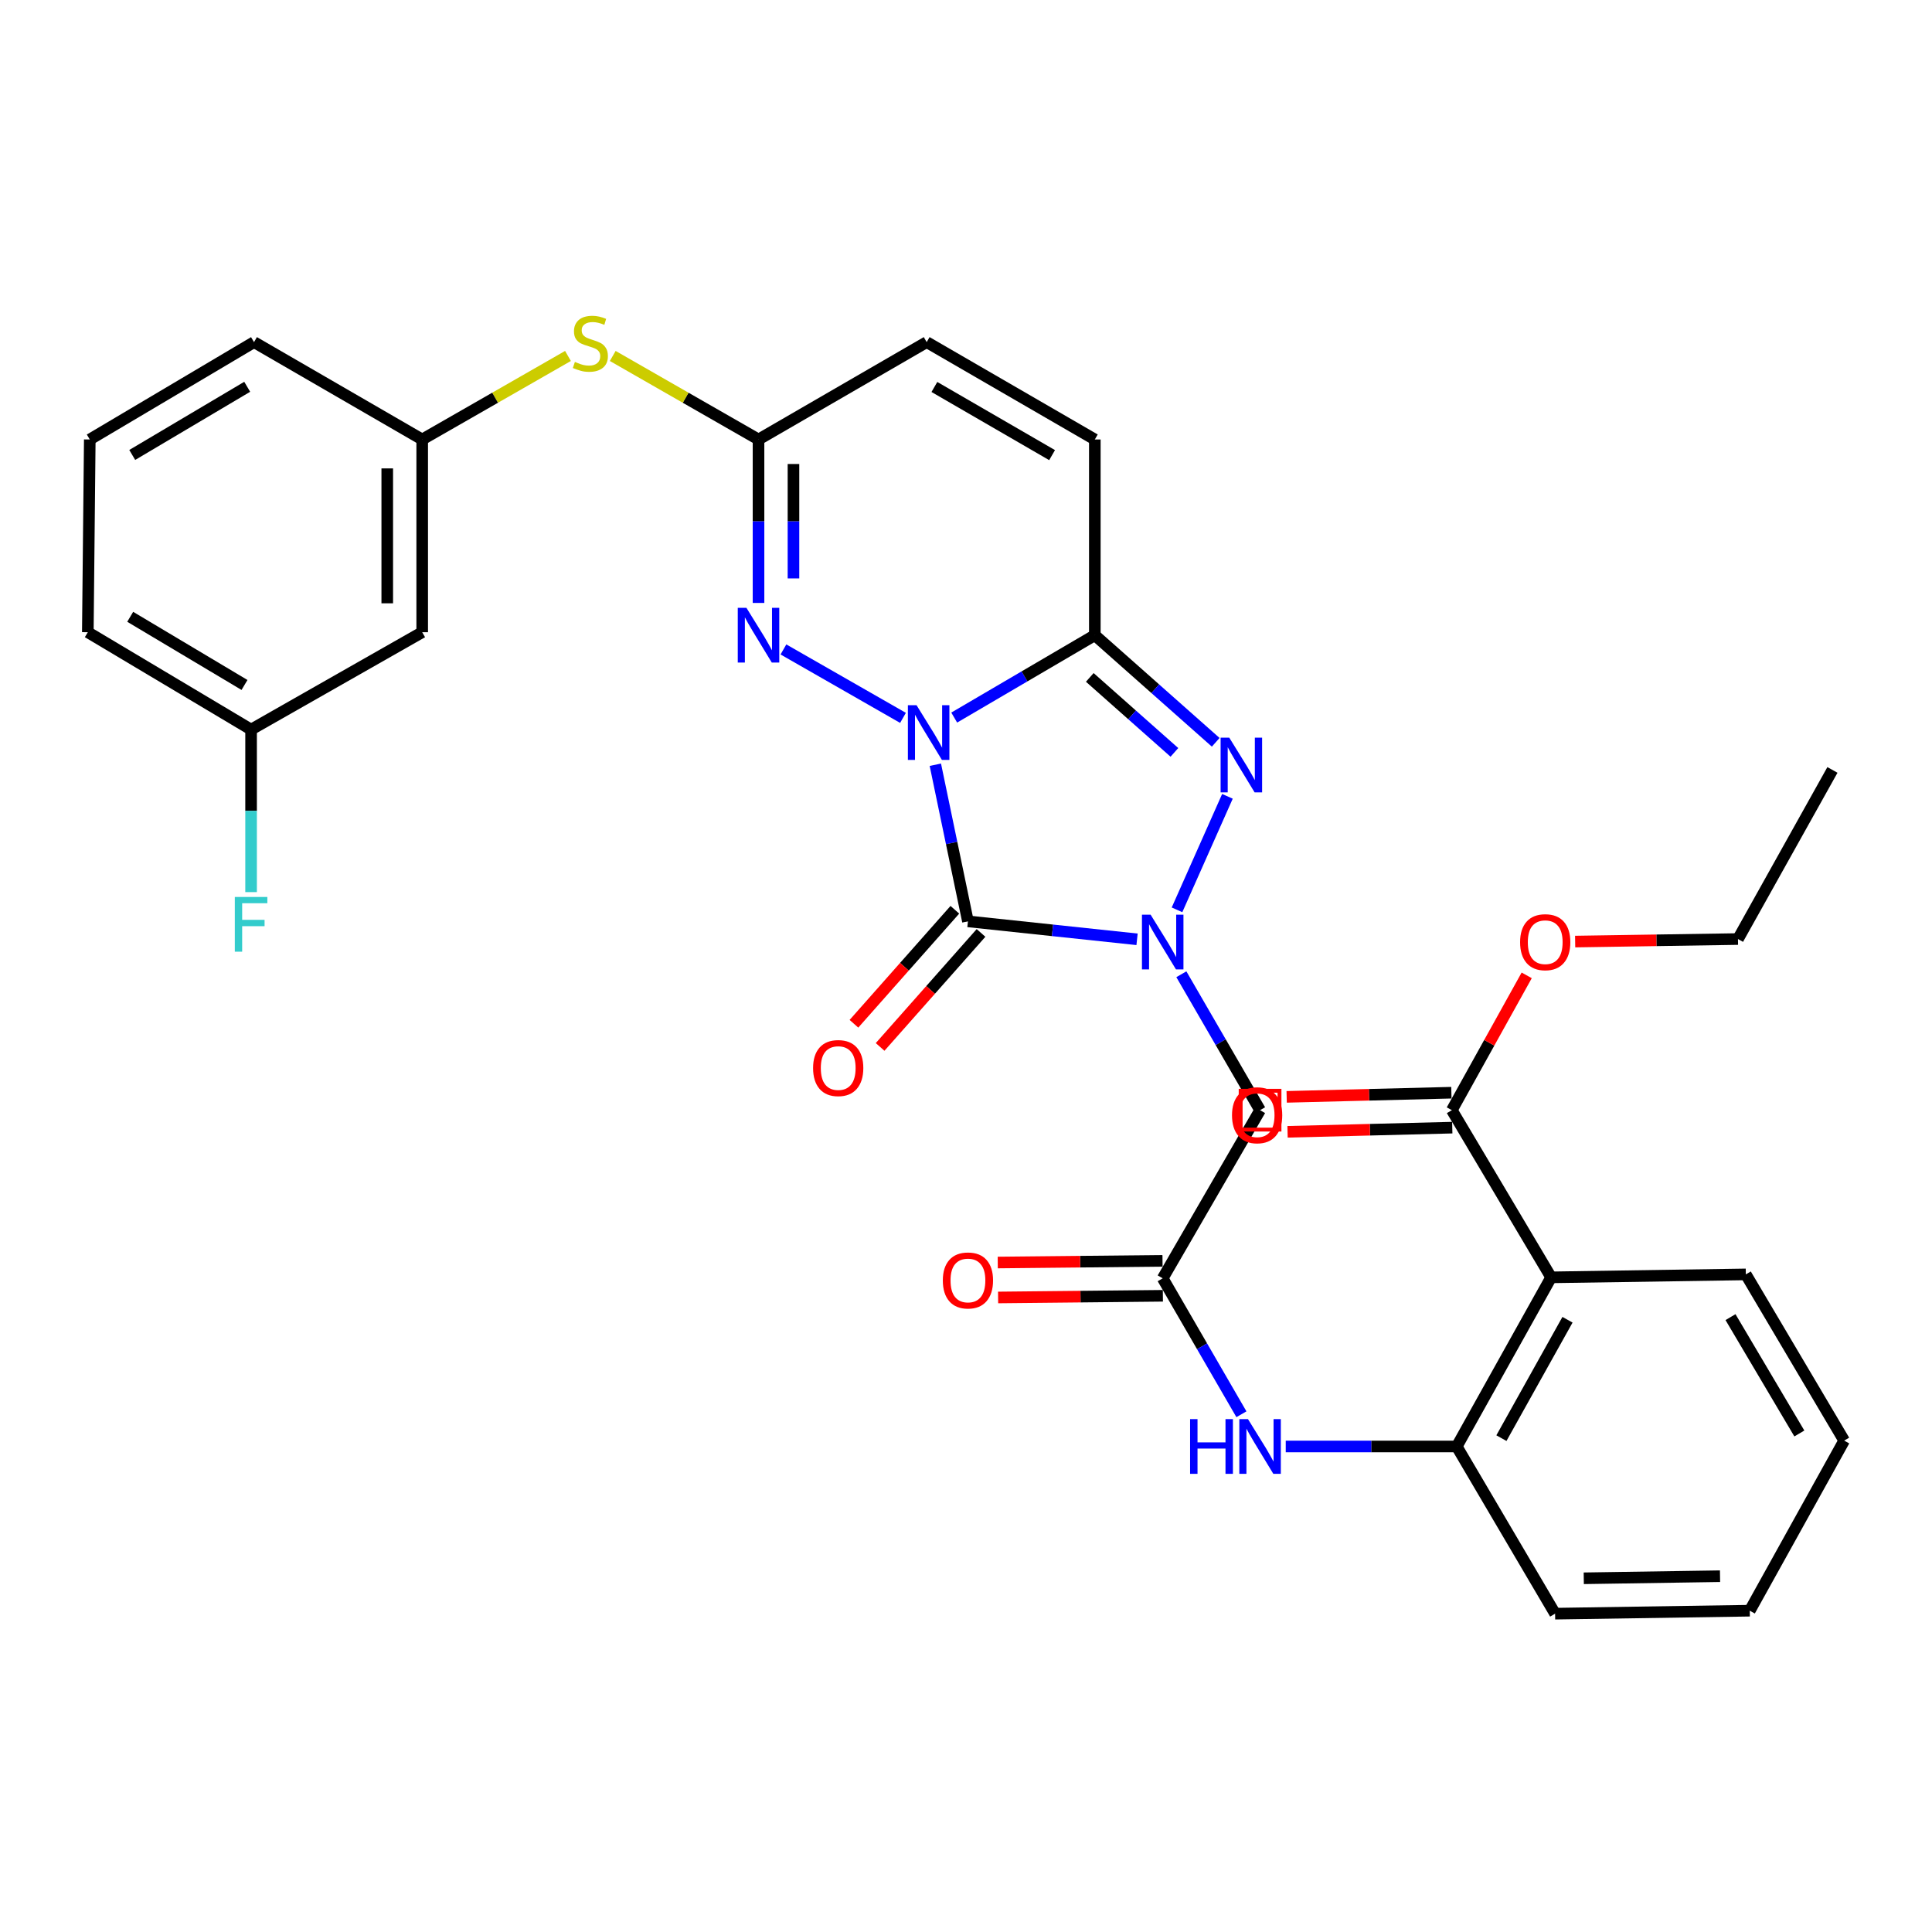 <?xml version='1.0' encoding='iso-8859-1'?>
<svg version='1.1' baseProfile='full'
              xmlns='http://www.w3.org/2000/svg'
                      xmlns:rdkit='http://www.rdkit.org/xml'
                      xmlns:xlink='http://www.w3.org/1999/xlink'
                  xml:space='preserve'
width='1000px' height='1000px' viewBox='0 0 1000 1000'>
<!-- END OF HEADER -->
<rect style='opacity:1.0;fill:#FFFFFF;stroke:none' width='1000' height='1000' x='0' y='0'> </rect>
<path class='bond-0' d='M 484.131,395.825 L 492.568,436.359' style='fill:none;fill-rule:evenodd;stroke:#0000FF;stroke-width:6px;stroke-linecap:butt;stroke-linejoin:miter;stroke-opacity:1' />
<path class='bond-0' d='M 492.568,436.359 L 501.005,476.892' style='fill:none;fill-rule:evenodd;stroke:#000000;stroke-width:6px;stroke-linecap:butt;stroke-linejoin:miter;stroke-opacity:1' />
<path class='bond-2' d='M 493.897,371.416 L 530.288,350.093' style='fill:none;fill-rule:evenodd;stroke:#0000FF;stroke-width:6px;stroke-linecap:butt;stroke-linejoin:miter;stroke-opacity:1' />
<path class='bond-2' d='M 530.288,350.093 L 566.679,328.771' style='fill:none;fill-rule:evenodd;stroke:#000000;stroke-width:6px;stroke-linecap:butt;stroke-linejoin:miter;stroke-opacity:1' />
<path class='bond-4' d='M 467.388,371.571 L 405.504,336.151' style='fill:none;fill-rule:evenodd;stroke:#0000FF;stroke-width:6px;stroke-linecap:butt;stroke-linejoin:miter;stroke-opacity:1' />
<path class='bond-1' d='M 501.005,476.892 L 544.772,481.539' style='fill:none;fill-rule:evenodd;stroke:#000000;stroke-width:6px;stroke-linecap:butt;stroke-linejoin:miter;stroke-opacity:1' />
<path class='bond-1' d='M 544.772,481.539 L 588.539,486.186' style='fill:none;fill-rule:evenodd;stroke:#0000FF;stroke-width:6px;stroke-linecap:butt;stroke-linejoin:miter;stroke-opacity:1' />
<path class='bond-14' d='M 494.233,470.897 L 468.116,500.398' style='fill:none;fill-rule:evenodd;stroke:#000000;stroke-width:6px;stroke-linecap:butt;stroke-linejoin:miter;stroke-opacity:1' />
<path class='bond-14' d='M 468.116,500.398 L 442,529.899' style='fill:none;fill-rule:evenodd;stroke:#FF0000;stroke-width:6px;stroke-linecap:butt;stroke-linejoin:miter;stroke-opacity:1' />
<path class='bond-14' d='M 507.777,482.888 L 481.661,512.389' style='fill:none;fill-rule:evenodd;stroke:#000000;stroke-width:6px;stroke-linecap:butt;stroke-linejoin:miter;stroke-opacity:1' />
<path class='bond-14' d='M 481.661,512.389 L 455.545,541.89' style='fill:none;fill-rule:evenodd;stroke:#FF0000;stroke-width:6px;stroke-linecap:butt;stroke-linejoin:miter;stroke-opacity:1' />
<path class='bond-5' d='M 611.469,504.269 L 631.84,539.447' style='fill:none;fill-rule:evenodd;stroke:#0000FF;stroke-width:6px;stroke-linecap:butt;stroke-linejoin:miter;stroke-opacity:1' />
<path class='bond-5' d='M 631.84,539.447 L 652.212,574.625' style='fill:none;fill-rule:evenodd;stroke:#000000;stroke-width:6px;stroke-linecap:butt;stroke-linejoin:miter;stroke-opacity:1' />
<path class='bond-32' d='M 609.218,470.929 L 635.321,412.183' style='fill:none;fill-rule:evenodd;stroke:#0000FF;stroke-width:6px;stroke-linecap:butt;stroke-linejoin:miter;stroke-opacity:1' />
<path class='bond-3' d='M 566.679,328.771 L 597.965,356.491' style='fill:none;fill-rule:evenodd;stroke:#000000;stroke-width:6px;stroke-linecap:butt;stroke-linejoin:miter;stroke-opacity:1' />
<path class='bond-3' d='M 597.965,356.491 L 629.251,384.212' style='fill:none;fill-rule:evenodd;stroke:#0000FF;stroke-width:6px;stroke-linecap:butt;stroke-linejoin:miter;stroke-opacity:1' />
<path class='bond-3' d='M 564.069,350.626 L 585.969,370.03' style='fill:none;fill-rule:evenodd;stroke:#000000;stroke-width:6px;stroke-linecap:butt;stroke-linejoin:miter;stroke-opacity:1' />
<path class='bond-3' d='M 585.969,370.03 L 607.869,389.435' style='fill:none;fill-rule:evenodd;stroke:#0000FF;stroke-width:6px;stroke-linecap:butt;stroke-linejoin:miter;stroke-opacity:1' />
<path class='bond-8' d='M 566.679,328.771 L 566.679,227.48' style='fill:none;fill-rule:evenodd;stroke:#000000;stroke-width:6px;stroke-linecap:butt;stroke-linejoin:miter;stroke-opacity:1' />
<path class='bond-7' d='M 392.609,312.078 L 392.609,269.779' style='fill:none;fill-rule:evenodd;stroke:#0000FF;stroke-width:6px;stroke-linecap:butt;stroke-linejoin:miter;stroke-opacity:1' />
<path class='bond-7' d='M 392.609,269.779 L 392.609,227.48' style='fill:none;fill-rule:evenodd;stroke:#000000;stroke-width:6px;stroke-linecap:butt;stroke-linejoin:miter;stroke-opacity:1' />
<path class='bond-7' d='M 410.699,299.389 L 410.699,269.779' style='fill:none;fill-rule:evenodd;stroke:#0000FF;stroke-width:6px;stroke-linecap:butt;stroke-linejoin:miter;stroke-opacity:1' />
<path class='bond-7' d='M 410.699,269.779 L 410.699,240.17' style='fill:none;fill-rule:evenodd;stroke:#000000;stroke-width:6px;stroke-linecap:butt;stroke-linejoin:miter;stroke-opacity:1' />
<path class='bond-9' d='M 652.212,574.625 L 601.813,661.655' style='fill:none;fill-rule:evenodd;stroke:#000000;stroke-width:6px;stroke-linecap:butt;stroke-linejoin:miter;stroke-opacity:1' />
<path class='bond-6' d='M 802.866,661.153 L 754.005,748.695' style='fill:none;fill-rule:evenodd;stroke:#000000;stroke-width:6px;stroke-linecap:butt;stroke-linejoin:miter;stroke-opacity:1' />
<path class='bond-6' d='M 811.333,683.1 L 777.13,744.38' style='fill:none;fill-rule:evenodd;stroke:#000000;stroke-width:6px;stroke-linecap:butt;stroke-linejoin:miter;stroke-opacity:1' />
<path class='bond-11' d='M 802.866,661.153 L 751.462,574.625' style='fill:none;fill-rule:evenodd;stroke:#000000;stroke-width:6px;stroke-linecap:butt;stroke-linejoin:miter;stroke-opacity:1' />
<path class='bond-23' d='M 802.866,661.153 L 903.634,659.625' style='fill:none;fill-rule:evenodd;stroke:#000000;stroke-width:6px;stroke-linecap:butt;stroke-linejoin:miter;stroke-opacity:1' />
<path class='bond-13' d='M 392.609,227.48 L 479.649,177.081' style='fill:none;fill-rule:evenodd;stroke:#000000;stroke-width:6px;stroke-linecap:butt;stroke-linejoin:miter;stroke-opacity:1' />
<path class='bond-15' d='M 392.609,227.48 L 354.883,205.862' style='fill:none;fill-rule:evenodd;stroke:#000000;stroke-width:6px;stroke-linecap:butt;stroke-linejoin:miter;stroke-opacity:1' />
<path class='bond-15' d='M 354.883,205.862 L 317.157,184.244' style='fill:none;fill-rule:evenodd;stroke:#CCCC00;stroke-width:6px;stroke-linecap:butt;stroke-linejoin:miter;stroke-opacity:1' />
<path class='bond-33' d='M 566.679,227.48 L 479.649,177.081' style='fill:none;fill-rule:evenodd;stroke:#000000;stroke-width:6px;stroke-linecap:butt;stroke-linejoin:miter;stroke-opacity:1' />
<path class='bond-33' d='M 544.56,235.574 L 483.639,200.295' style='fill:none;fill-rule:evenodd;stroke:#000000;stroke-width:6px;stroke-linecap:butt;stroke-linejoin:miter;stroke-opacity:1' />
<path class='bond-12' d='M 601.813,661.655 L 622.185,696.838' style='fill:none;fill-rule:evenodd;stroke:#000000;stroke-width:6px;stroke-linecap:butt;stroke-linejoin:miter;stroke-opacity:1' />
<path class='bond-12' d='M 622.185,696.838 L 642.557,732.021' style='fill:none;fill-rule:evenodd;stroke:#0000FF;stroke-width:6px;stroke-linecap:butt;stroke-linejoin:miter;stroke-opacity:1' />
<path class='bond-17' d='M 601.721,652.611 L 559.077,653.044' style='fill:none;fill-rule:evenodd;stroke:#000000;stroke-width:6px;stroke-linecap:butt;stroke-linejoin:miter;stroke-opacity:1' />
<path class='bond-17' d='M 559.077,653.044 L 516.433,653.478' style='fill:none;fill-rule:evenodd;stroke:#FF0000;stroke-width:6px;stroke-linecap:butt;stroke-linejoin:miter;stroke-opacity:1' />
<path class='bond-17' d='M 601.905,670.699 L 559.261,671.133' style='fill:none;fill-rule:evenodd;stroke:#000000;stroke-width:6px;stroke-linecap:butt;stroke-linejoin:miter;stroke-opacity:1' />
<path class='bond-17' d='M 559.261,671.133 L 516.617,671.567' style='fill:none;fill-rule:evenodd;stroke:#FF0000;stroke-width:6px;stroke-linecap:butt;stroke-linejoin:miter;stroke-opacity:1' />
<path class='bond-10' d='M 754.005,748.695 L 709.751,748.695' style='fill:none;fill-rule:evenodd;stroke:#000000;stroke-width:6px;stroke-linecap:butt;stroke-linejoin:miter;stroke-opacity:1' />
<path class='bond-10' d='M 709.751,748.695 L 665.497,748.695' style='fill:none;fill-rule:evenodd;stroke:#0000FF;stroke-width:6px;stroke-linecap:butt;stroke-linejoin:miter;stroke-opacity:1' />
<path class='bond-24' d='M 754.005,748.695 L 804.916,835.233' style='fill:none;fill-rule:evenodd;stroke:#000000;stroke-width:6px;stroke-linecap:butt;stroke-linejoin:miter;stroke-opacity:1' />
<path class='bond-18' d='M 751.234,565.583 L 708.605,566.659' style='fill:none;fill-rule:evenodd;stroke:#000000;stroke-width:6px;stroke-linecap:butt;stroke-linejoin:miter;stroke-opacity:1' />
<path class='bond-18' d='M 708.605,566.659 L 665.977,567.734' style='fill:none;fill-rule:evenodd;stroke:#FF0000;stroke-width:6px;stroke-linecap:butt;stroke-linejoin:miter;stroke-opacity:1' />
<path class='bond-18' d='M 751.69,583.667 L 709.062,584.742' style='fill:none;fill-rule:evenodd;stroke:#000000;stroke-width:6px;stroke-linecap:butt;stroke-linejoin:miter;stroke-opacity:1' />
<path class='bond-18' d='M 709.062,584.742 L 666.433,585.818' style='fill:none;fill-rule:evenodd;stroke:#FF0000;stroke-width:6px;stroke-linecap:butt;stroke-linejoin:miter;stroke-opacity:1' />
<path class='bond-21' d='M 751.462,574.625 L 770.841,539.735' style='fill:none;fill-rule:evenodd;stroke:#000000;stroke-width:6px;stroke-linecap:butt;stroke-linejoin:miter;stroke-opacity:1' />
<path class='bond-21' d='M 770.841,539.735 L 790.221,504.844' style='fill:none;fill-rule:evenodd;stroke:#FF0000;stroke-width:6px;stroke-linecap:butt;stroke-linejoin:miter;stroke-opacity:1' />
<path class='bond-16' d='M 293.982,184.244 L 256.256,205.862' style='fill:none;fill-rule:evenodd;stroke:#CCCC00;stroke-width:6px;stroke-linecap:butt;stroke-linejoin:miter;stroke-opacity:1' />
<path class='bond-16' d='M 256.256,205.862 L 218.53,227.48' style='fill:none;fill-rule:evenodd;stroke:#000000;stroke-width:6px;stroke-linecap:butt;stroke-linejoin:miter;stroke-opacity:1' />
<path class='bond-19' d='M 218.53,227.48 L 218.53,327.233' style='fill:none;fill-rule:evenodd;stroke:#000000;stroke-width:6px;stroke-linecap:butt;stroke-linejoin:miter;stroke-opacity:1' />
<path class='bond-19' d='M 200.44,242.443 L 200.44,312.27' style='fill:none;fill-rule:evenodd;stroke:#000000;stroke-width:6px;stroke-linecap:butt;stroke-linejoin:miter;stroke-opacity:1' />
<path class='bond-26' d='M 218.53,227.48 L 131.48,177.081' style='fill:none;fill-rule:evenodd;stroke:#000000;stroke-width:6px;stroke-linecap:butt;stroke-linejoin:miter;stroke-opacity:1' />
<path class='bond-20' d='M 218.53,327.233 L 129.962,377.632' style='fill:none;fill-rule:evenodd;stroke:#000000;stroke-width:6px;stroke-linecap:butt;stroke-linejoin:miter;stroke-opacity:1' />
<path class='bond-22' d='M 129.962,377.632 L 129.962,419.691' style='fill:none;fill-rule:evenodd;stroke:#000000;stroke-width:6px;stroke-linecap:butt;stroke-linejoin:miter;stroke-opacity:1' />
<path class='bond-22' d='M 129.962,419.691 L 129.962,461.75' style='fill:none;fill-rule:evenodd;stroke:#33CCCC;stroke-width:6px;stroke-linecap:butt;stroke-linejoin:miter;stroke-opacity:1' />
<path class='bond-34' d='M 129.962,377.632 L 45.455,327.233' style='fill:none;fill-rule:evenodd;stroke:#000000;stroke-width:6px;stroke-linecap:butt;stroke-linejoin:miter;stroke-opacity:1' />
<path class='bond-34' d='M 126.551,354.536 L 67.396,319.257' style='fill:none;fill-rule:evenodd;stroke:#000000;stroke-width:6px;stroke-linecap:butt;stroke-linejoin:miter;stroke-opacity:1' />
<path class='bond-28' d='M 815.296,487.355 L 857.435,486.701' style='fill:none;fill-rule:evenodd;stroke:#FF0000;stroke-width:6px;stroke-linecap:butt;stroke-linejoin:miter;stroke-opacity:1' />
<path class='bond-28' d='M 857.435,486.701 L 899.574,486.048' style='fill:none;fill-rule:evenodd;stroke:#000000;stroke-width:6px;stroke-linecap:butt;stroke-linejoin:miter;stroke-opacity:1' />
<path class='bond-35' d='M 903.634,659.625 L 954.545,745.66' style='fill:none;fill-rule:evenodd;stroke:#000000;stroke-width:6px;stroke-linecap:butt;stroke-linejoin:miter;stroke-opacity:1' />
<path class='bond-35' d='M 895.703,681.743 L 931.341,741.967' style='fill:none;fill-rule:evenodd;stroke:#000000;stroke-width:6px;stroke-linecap:butt;stroke-linejoin:miter;stroke-opacity:1' />
<path class='bond-30' d='M 804.916,835.233 L 905.674,833.695' style='fill:none;fill-rule:evenodd;stroke:#000000;stroke-width:6px;stroke-linecap:butt;stroke-linejoin:miter;stroke-opacity:1' />
<path class='bond-30' d='M 819.754,816.915 L 890.284,815.838' style='fill:none;fill-rule:evenodd;stroke:#000000;stroke-width:6px;stroke-linecap:butt;stroke-linejoin:miter;stroke-opacity:1' />
<path class='bond-25' d='M 46.47,227.48 L 131.48,177.081' style='fill:none;fill-rule:evenodd;stroke:#000000;stroke-width:6px;stroke-linecap:butt;stroke-linejoin:miter;stroke-opacity:1' />
<path class='bond-25' d='M 68.446,235.481 L 127.953,200.201' style='fill:none;fill-rule:evenodd;stroke:#000000;stroke-width:6px;stroke-linecap:butt;stroke-linejoin:miter;stroke-opacity:1' />
<path class='bond-27' d='M 46.47,227.48 L 45.455,327.233' style='fill:none;fill-rule:evenodd;stroke:#000000;stroke-width:6px;stroke-linecap:butt;stroke-linejoin:miter;stroke-opacity:1' />
<path class='bond-31' d='M 899.574,486.048 L 948.465,398.515' style='fill:none;fill-rule:evenodd;stroke:#000000;stroke-width:6px;stroke-linecap:butt;stroke-linejoin:miter;stroke-opacity:1' />
<path class='bond-29' d='M 954.545,745.66 L 905.674,833.695' style='fill:none;fill-rule:evenodd;stroke:#000000;stroke-width:6px;stroke-linecap:butt;stroke-linejoin:miter;stroke-opacity:1' />
<path  class='atom-0' d='M 474.404 365.01
L 483.684 380.01
Q 484.604 381.49, 486.084 384.17
Q 487.564 386.85, 487.644 387.01
L 487.644 365.01
L 491.404 365.01
L 491.404 393.33
L 487.524 393.33
L 477.564 376.93
Q 476.404 375.01, 475.164 372.81
Q 473.964 370.61, 473.604 369.93
L 473.604 393.33
L 469.924 393.33
L 469.924 365.01
L 474.404 365.01
' fill='#0000FF'/>
<path  class='atom-2' d='M 595.553 473.435
L 604.833 488.435
Q 605.753 489.915, 607.233 492.595
Q 608.713 495.275, 608.793 495.435
L 608.793 473.435
L 612.553 473.435
L 612.553 501.755
L 608.673 501.755
L 598.713 485.355
Q 597.553 483.435, 596.313 481.235
Q 595.113 479.035, 594.753 478.355
L 594.753 501.755
L 591.073 501.755
L 591.073 473.435
L 595.553 473.435
' fill='#0000FF'/>
<path  class='atom-4' d='M 636.264 381.813
L 645.544 396.813
Q 646.464 398.293, 647.944 400.973
Q 649.424 403.653, 649.504 403.813
L 649.504 381.813
L 653.264 381.813
L 653.264 410.133
L 649.384 410.133
L 639.424 393.733
Q 638.264 391.813, 637.024 389.613
Q 635.824 387.413, 635.464 386.733
L 635.464 410.133
L 631.784 410.133
L 631.784 381.813
L 636.264 381.813
' fill='#0000FF'/>
<path  class='atom-5' d='M 386.349 314.611
L 395.629 329.611
Q 396.549 331.091, 398.029 333.771
Q 399.509 336.451, 399.589 336.611
L 399.589 314.611
L 403.349 314.611
L 403.349 342.931
L 399.469 342.931
L 389.509 326.531
Q 388.349 324.611, 387.109 322.411
Q 385.909 320.211, 385.549 319.531
L 385.549 342.931
L 381.869 342.931
L 381.869 314.611
L 386.349 314.611
' fill='#0000FF'/>
<path  class='atom-13' d='M 615.992 734.535
L 619.832 734.535
L 619.832 746.575
L 634.312 746.575
L 634.312 734.535
L 638.152 734.535
L 638.152 762.855
L 634.312 762.855
L 634.312 749.775
L 619.832 749.775
L 619.832 762.855
L 615.992 762.855
L 615.992 734.535
' fill='#0000FF'/>
<path  class='atom-13' d='M 645.952 734.535
L 655.232 749.535
Q 656.152 751.015, 657.632 753.695
Q 659.112 756.375, 659.192 756.535
L 659.192 734.535
L 662.952 734.535
L 662.952 762.855
L 659.072 762.855
L 649.112 746.455
Q 647.952 744.535, 646.712 742.335
Q 645.512 740.135, 645.152 739.455
L 645.152 762.855
L 641.472 762.855
L 641.472 734.535
L 645.952 734.535
' fill='#0000FF'/>
<path  class='atom-15' d='M 420.853 552.827
Q 420.853 546.027, 424.213 542.227
Q 427.573 538.427, 433.853 538.427
Q 440.133 538.427, 443.493 542.227
Q 446.853 546.027, 446.853 552.827
Q 446.853 559.707, 443.453 563.627
Q 440.053 567.507, 433.853 567.507
Q 427.613 567.507, 424.213 563.627
Q 420.853 559.747, 420.853 552.827
M 433.853 564.307
Q 438.173 564.307, 440.493 561.427
Q 442.853 558.507, 442.853 552.827
Q 442.853 547.267, 440.493 544.467
Q 438.173 541.627, 433.853 541.627
Q 429.533 541.627, 427.173 544.427
Q 424.853 547.227, 424.853 552.827
Q 424.853 558.547, 427.173 561.427
Q 429.533 564.307, 433.853 564.307
' fill='#FF0000'/>
<path  class='atom-16' d='M 297.57 187.324
Q 297.89 187.444, 299.21 188.004
Q 300.53 188.564, 301.97 188.924
Q 303.45 189.244, 304.89 189.244
Q 307.57 189.244, 309.13 187.964
Q 310.69 186.644, 310.69 184.364
Q 310.69 182.804, 309.89 181.844
Q 309.13 180.884, 307.93 180.364
Q 306.73 179.844, 304.73 179.244
Q 302.21 178.484, 300.69 177.764
Q 299.21 177.044, 298.13 175.524
Q 297.09 174.004, 297.09 171.444
Q 297.09 167.884, 299.49 165.684
Q 301.93 163.484, 306.73 163.484
Q 310.01 163.484, 313.73 165.044
L 312.81 168.124
Q 309.41 166.724, 306.85 166.724
Q 304.09 166.724, 302.57 167.884
Q 301.05 169.004, 301.09 170.964
Q 301.09 172.484, 301.85 173.404
Q 302.65 174.324, 303.77 174.844
Q 304.93 175.364, 306.85 175.964
Q 309.41 176.764, 310.93 177.564
Q 312.45 178.364, 313.53 180.004
Q 314.65 181.604, 314.65 184.364
Q 314.65 188.284, 312.01 190.404
Q 309.41 192.484, 305.05 192.484
Q 302.53 192.484, 300.61 191.924
Q 298.73 191.404, 296.49 190.484
L 297.57 187.324
' fill='#CCCC00'/>
<path  class='atom-18' d='M 488.005 662.76
Q 488.005 655.96, 491.365 652.16
Q 494.725 648.36, 501.005 648.36
Q 507.285 648.36, 510.645 652.16
Q 514.005 655.96, 514.005 662.76
Q 514.005 669.64, 510.605 673.56
Q 507.205 677.44, 501.005 677.44
Q 494.765 677.44, 491.365 673.56
Q 488.005 669.68, 488.005 662.76
M 501.005 674.24
Q 505.325 674.24, 507.645 671.36
Q 510.005 668.44, 510.005 662.76
Q 510.005 657.2, 507.645 654.4
Q 505.325 651.56, 501.005 651.56
Q 496.685 651.56, 494.325 654.36
Q 492.005 657.16, 492.005 662.76
Q 492.005 668.48, 494.325 671.36
Q 496.685 674.24, 501.005 674.24
' fill='#FF0000'/>
<path  class='atom-19' d='M 637.684 577.248
Q 637.684 570.448, 641.044 566.648
Q 644.404 562.848, 650.684 562.848
Q 656.964 562.848, 660.324 566.648
Q 663.684 570.448, 663.684 577.248
Q 663.684 584.128, 660.284 588.048
Q 656.884 591.928, 650.684 591.928
Q 644.444 591.928, 641.044 588.048
Q 637.684 584.168, 637.684 577.248
M 650.684 588.728
Q 655.004 588.728, 657.324 585.848
Q 659.684 582.928, 659.684 577.248
Q 659.684 571.688, 657.324 568.888
Q 655.004 566.048, 650.684 566.048
Q 646.364 566.048, 644.004 568.848
Q 641.684 571.648, 641.684 577.248
Q 641.684 582.968, 644.004 585.848
Q 646.364 588.728, 650.684 588.728
' fill='#FF0000'/>
<path  class='atom-22' d='M 786.801 487.675
Q 786.801 480.875, 790.161 477.075
Q 793.521 473.275, 799.801 473.275
Q 806.081 473.275, 809.441 477.075
Q 812.801 480.875, 812.801 487.675
Q 812.801 494.555, 809.401 498.475
Q 806.001 502.355, 799.801 502.355
Q 793.561 502.355, 790.161 498.475
Q 786.801 494.595, 786.801 487.675
M 799.801 499.155
Q 804.121 499.155, 806.441 496.275
Q 808.801 493.355, 808.801 487.675
Q 808.801 482.115, 806.441 479.315
Q 804.121 476.475, 799.801 476.475
Q 795.481 476.475, 793.121 479.275
Q 790.801 482.075, 790.801 487.675
Q 790.801 493.395, 793.121 496.275
Q 795.481 499.155, 799.801 499.155
' fill='#FF0000'/>
<path  class='atom-23' d='M 121.542 464.27
L 138.382 464.27
L 138.382 467.51
L 125.342 467.51
L 125.342 476.11
L 136.942 476.11
L 136.942 479.39
L 125.342 479.39
L 125.342 492.59
L 121.542 492.59
L 121.542 464.27
' fill='#33CCCC'/>
<path d='M 642.162,584.675 L 642.162,564.575 L 662.262,564.575 L 662.262,584.675 L 642.162,584.675' style='fill:none;stroke:#FF0000;stroke-width:2px;stroke-linecap:butt;stroke-linejoin:miter;stroke-opacity:1;' />
</svg>
